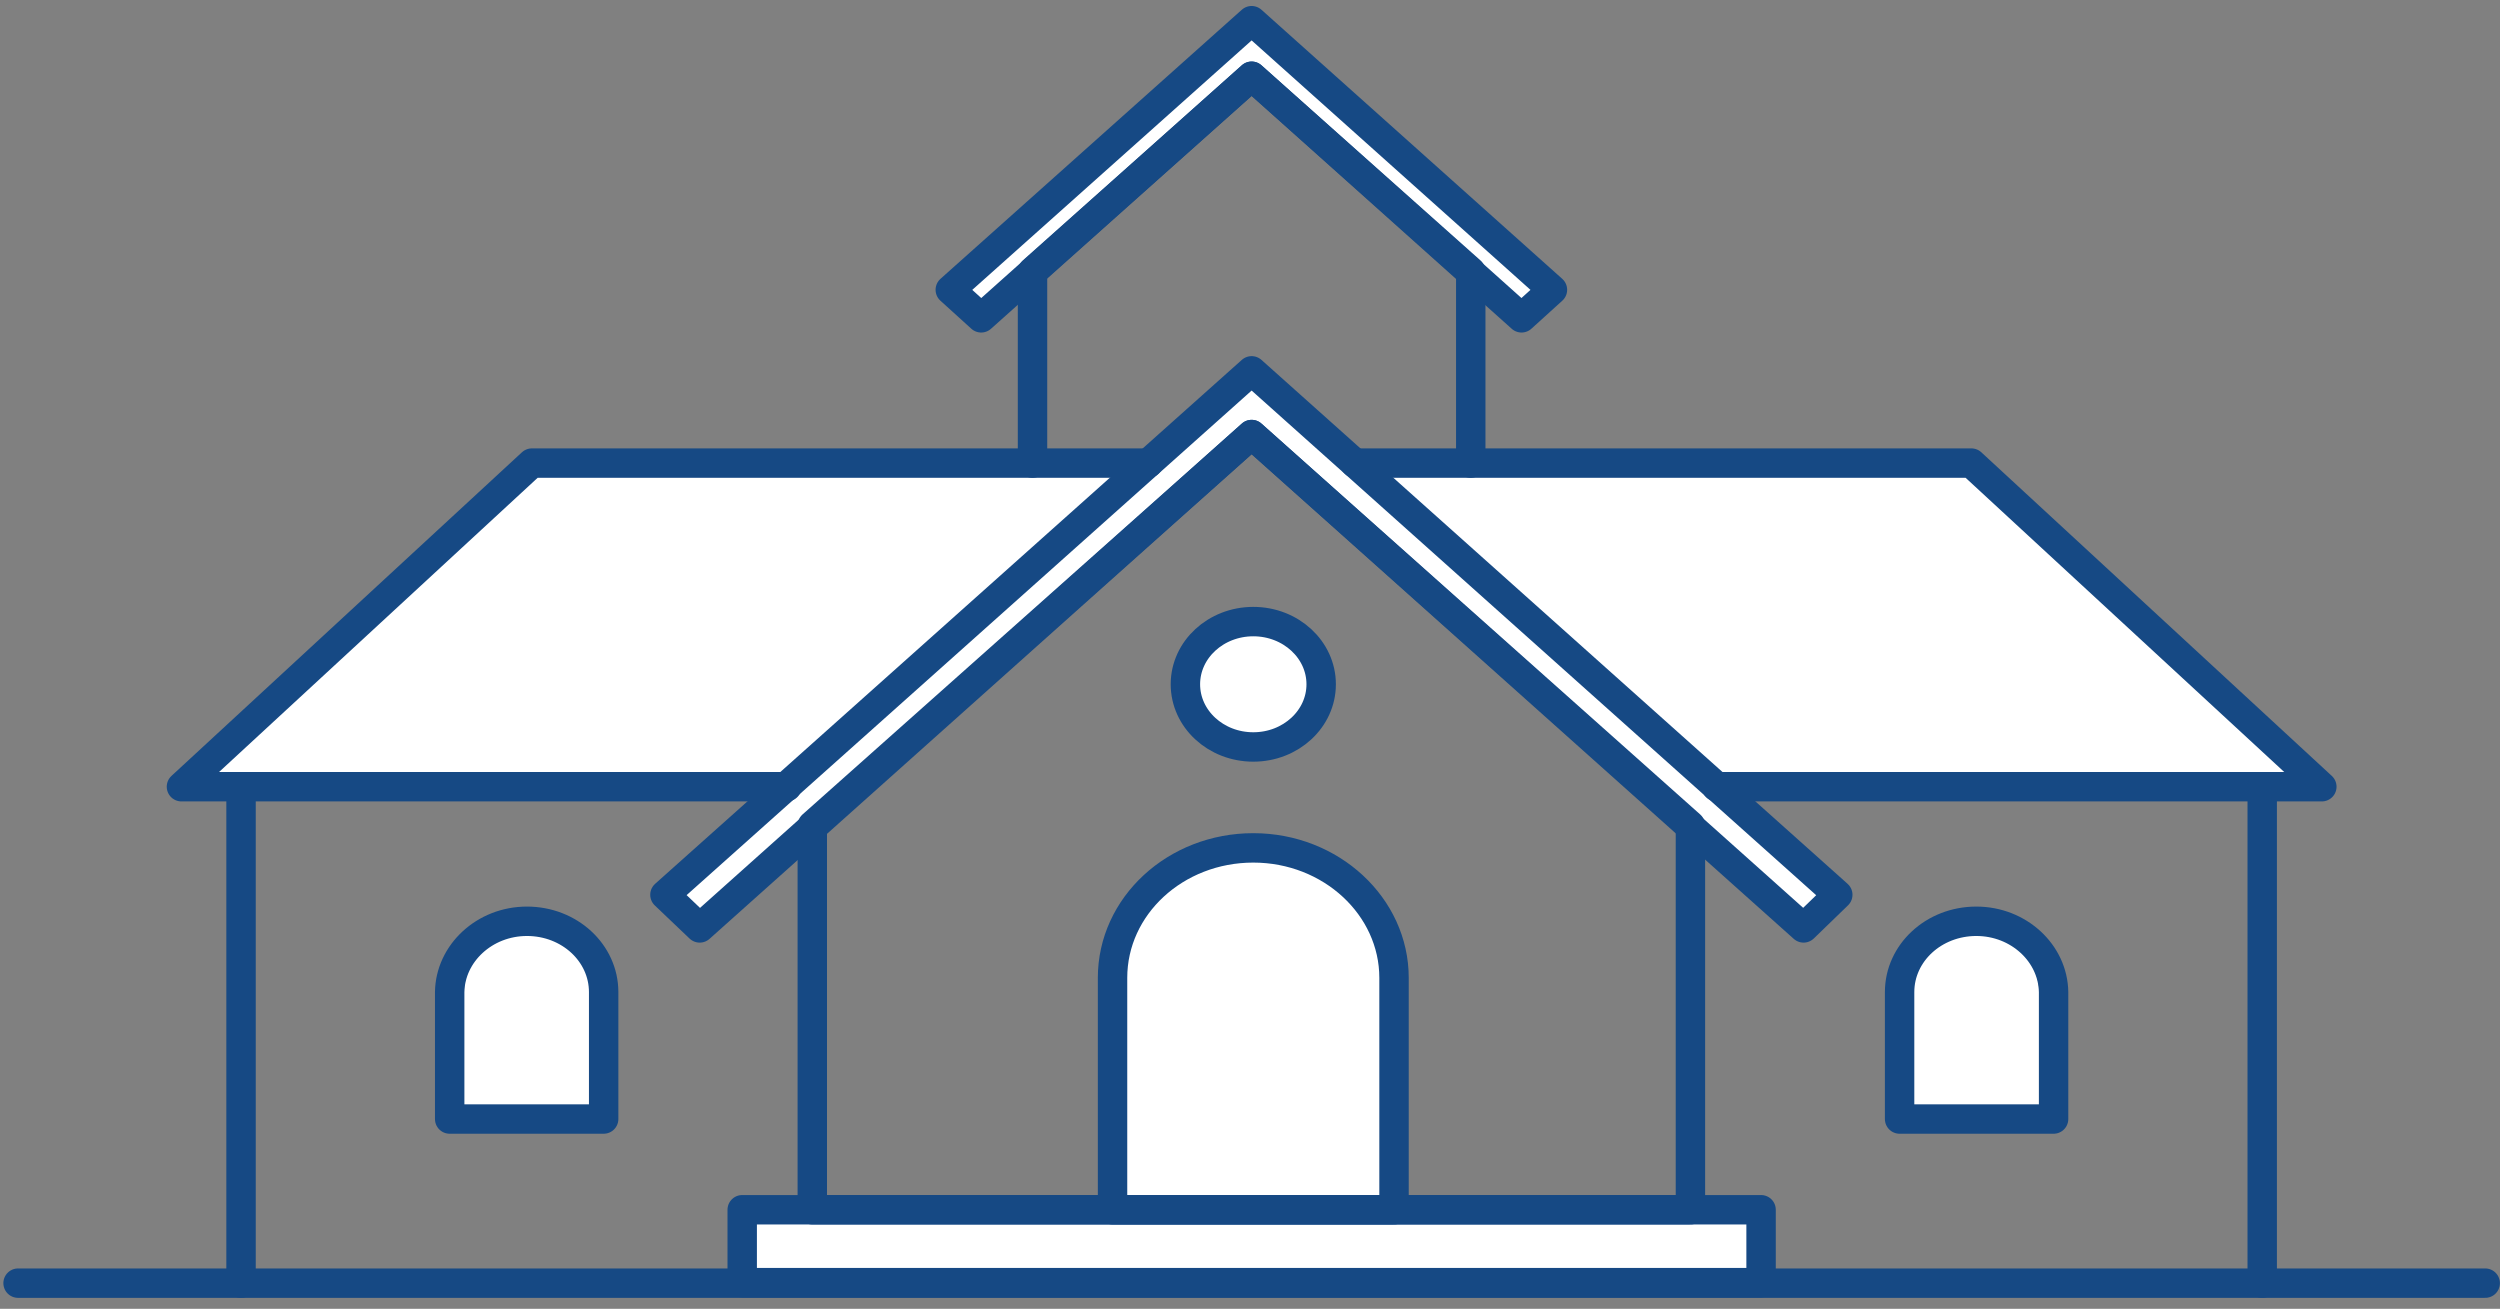 <svg width="170" height="89" viewBox="0 0 170 89" fill="none"
    xmlns="http://www.w3.org/2000/svg">
    <rect x="0" y="0" width="170" height="89" fill="#808080" stroke="none"/>
    <path d="M75.991 32.287H36.508L14.364 52.735H53.134L75.991 32.287Z" fill="white"/>
    <path d="M69.61 17.904L84.51 4.63C84.848 4.353 85.336 4.353 85.674 4.63L100.574 17.904C100.611 17.939 100.686 18.008 100.724 18.077L103.464 20.538L104.364 19.741L85.073 2.516L65.782 19.741L66.683 20.538L69.423 18.077C69.498 18.008 69.573 17.939 69.61 17.904Z" fill="white"/>
    <path d="M117.05 52.735H155.858L133.714 32.287H94.194L117.05 52.735Z" fill="white"/>
    <path d="M86.687 43.412C86.2 43.239 85.712 43.135 85.224 43.135C84.773 43.135 84.323 43.204 83.873 43.377C82.972 43.724 82.221 44.348 81.846 45.18C81.471 46.011 81.433 46.947 81.808 47.779C82.184 48.611 82.859 49.304 83.76 49.65C85.637 50.413 87.813 49.616 88.602 47.883C89.427 46.185 88.564 44.175 86.687 43.412Z" fill="white"/>
    <path d="M85.224 58.523C80.457 58.523 76.591 62.092 76.591 66.494V81.397H93.856V66.494C93.856 62.127 89.99 58.523 85.224 58.523Z" fill="white"/>
    <path d="M94.794 83.13H75.653C75.503 83.13 75.353 83.095 75.24 83.026H51.295V86.353H118.889V83.026H95.207C95.094 83.095 94.944 83.13 94.794 83.13Z" fill="white"/>
    <path d="M53.96 54.156L46.416 60.879L47.58 61.989L54.486 55.819C54.523 55.75 54.598 55.646 54.673 55.577L83.16 30.207L84.511 28.994C84.661 28.856 84.886 28.786 85.111 28.786C85.337 28.786 85.524 28.856 85.712 28.994L87.063 30.207L115.549 55.577C115.624 55.646 115.699 55.715 115.737 55.819L122.643 61.989L123.806 60.879L85.111 26.326L78.806 31.94C78.731 32.044 78.656 32.114 78.581 32.148L54.223 53.913C54.11 54.017 54.035 54.087 53.96 54.156Z" fill="white"/>
    <path d="M138.668 67.499C138.668 65.316 136.754 63.548 134.39 63.548C132.025 63.548 130.111 65.316 130.111 67.499V75.262H138.706V67.499H138.668Z" fill="white"/>
    <path d="M35.832 63.514C33.468 63.514 31.554 65.281 31.554 67.465V75.228H40.148V67.465C40.148 65.316 38.197 63.514 35.832 63.514Z" fill="white"/>
    <path d="M1.229 87.254H168.994" stroke="#164984" stroke-width="2" stroke-miterlimit="10" stroke-linecap="round" stroke-linejoin="round"/>
    <path d="M119.753 82.263H50.47V87.219H119.753V82.263Z" stroke="#164984" stroke-width="2" stroke-miterlimit="10" stroke-linecap="round" stroke-linejoin="round"/>
    <path d="M114.949 56.131L85.111 29.549L55.236 56.131V82.263H114.949V56.131Z" stroke="#164984" stroke-width="2" stroke-miterlimit="10" stroke-linecap="round" stroke-linejoin="round"/>
    <path d="M122.643 63.098L85.111 29.549L47.58 63.098L45.215 60.845L85.111 25.217L124.969 60.845L122.643 63.098Z" stroke="#164984" stroke-width="2" stroke-miterlimit="10" stroke-linecap="round" stroke-linejoin="round"/>
    <path d="M85.224 57.656C79.932 57.656 75.653 61.607 75.653 66.494V82.263H94.794V66.494C94.794 61.642 90.516 57.656 85.224 57.656Z" stroke="#164984" stroke-width="2" stroke-miterlimit="10" stroke-linecap="round" stroke-linejoin="round"/>
    <path d="M100.011 31.49V18.459L85.111 5.185L70.211 18.459V31.49" stroke="#164984" stroke-width="2" stroke-miterlimit="10" stroke-linecap="round" stroke-linejoin="round"/>
    <path d="M66.721 21.612L85.111 5.184L103.464 21.612L105.566 19.706L85.111 1.407L64.619 19.706L66.721 21.612Z" stroke="#164984" stroke-width="2" stroke-miterlimit="10" stroke-linecap="round" stroke-linejoin="round"/>
    <path d="M134.39 62.647C131.5 62.647 129.173 64.796 129.173 67.465V76.094H139.644V67.465C139.607 64.831 137.28 62.647 134.39 62.647Z" stroke="#164984" stroke-width="2" stroke-miterlimit="10" stroke-linecap="round" stroke-linejoin="round"/>
    <path d="M92.13 31.49H134.052L157.885 53.497H116.713" stroke="#164984" stroke-width="2" stroke-miterlimit="10" stroke-linecap="round" stroke-linejoin="round"/>
    <path d="M153.831 53.497V87.254" stroke="#164984" stroke-width="2" stroke-miterlimit="10" stroke-linecap="round" stroke-linejoin="round"/>
    <path d="M35.833 62.647C38.722 62.647 41.049 64.796 41.049 67.465V76.094H30.578V67.465C30.616 64.831 32.943 62.647 35.833 62.647Z" stroke="#164984" stroke-width="2" stroke-miterlimit="10" stroke-linecap="round" stroke-linejoin="round"/>
    <path d="M78.093 31.49H36.17L12.338 53.497H53.51" stroke="#164984" stroke-width="2" stroke-miterlimit="10" stroke-linecap="round" stroke-linejoin="round"/>
    <path d="M16.391 53.497V87.254" stroke="#164984" stroke-width="2" stroke-miterlimit="10" stroke-linecap="round" stroke-linejoin="round"/>
    <path d="M85.224 50.794C87.773 50.794 89.84 48.886 89.84 46.531C89.84 44.177 87.773 42.268 85.224 42.268C82.674 42.268 80.607 44.177 80.607 46.531C80.607 48.886 82.674 50.794 85.224 50.794Z" stroke="#164984" stroke-width="2" stroke-miterlimit="10" stroke-linecap="round" stroke-linejoin="round"/>
</svg>
